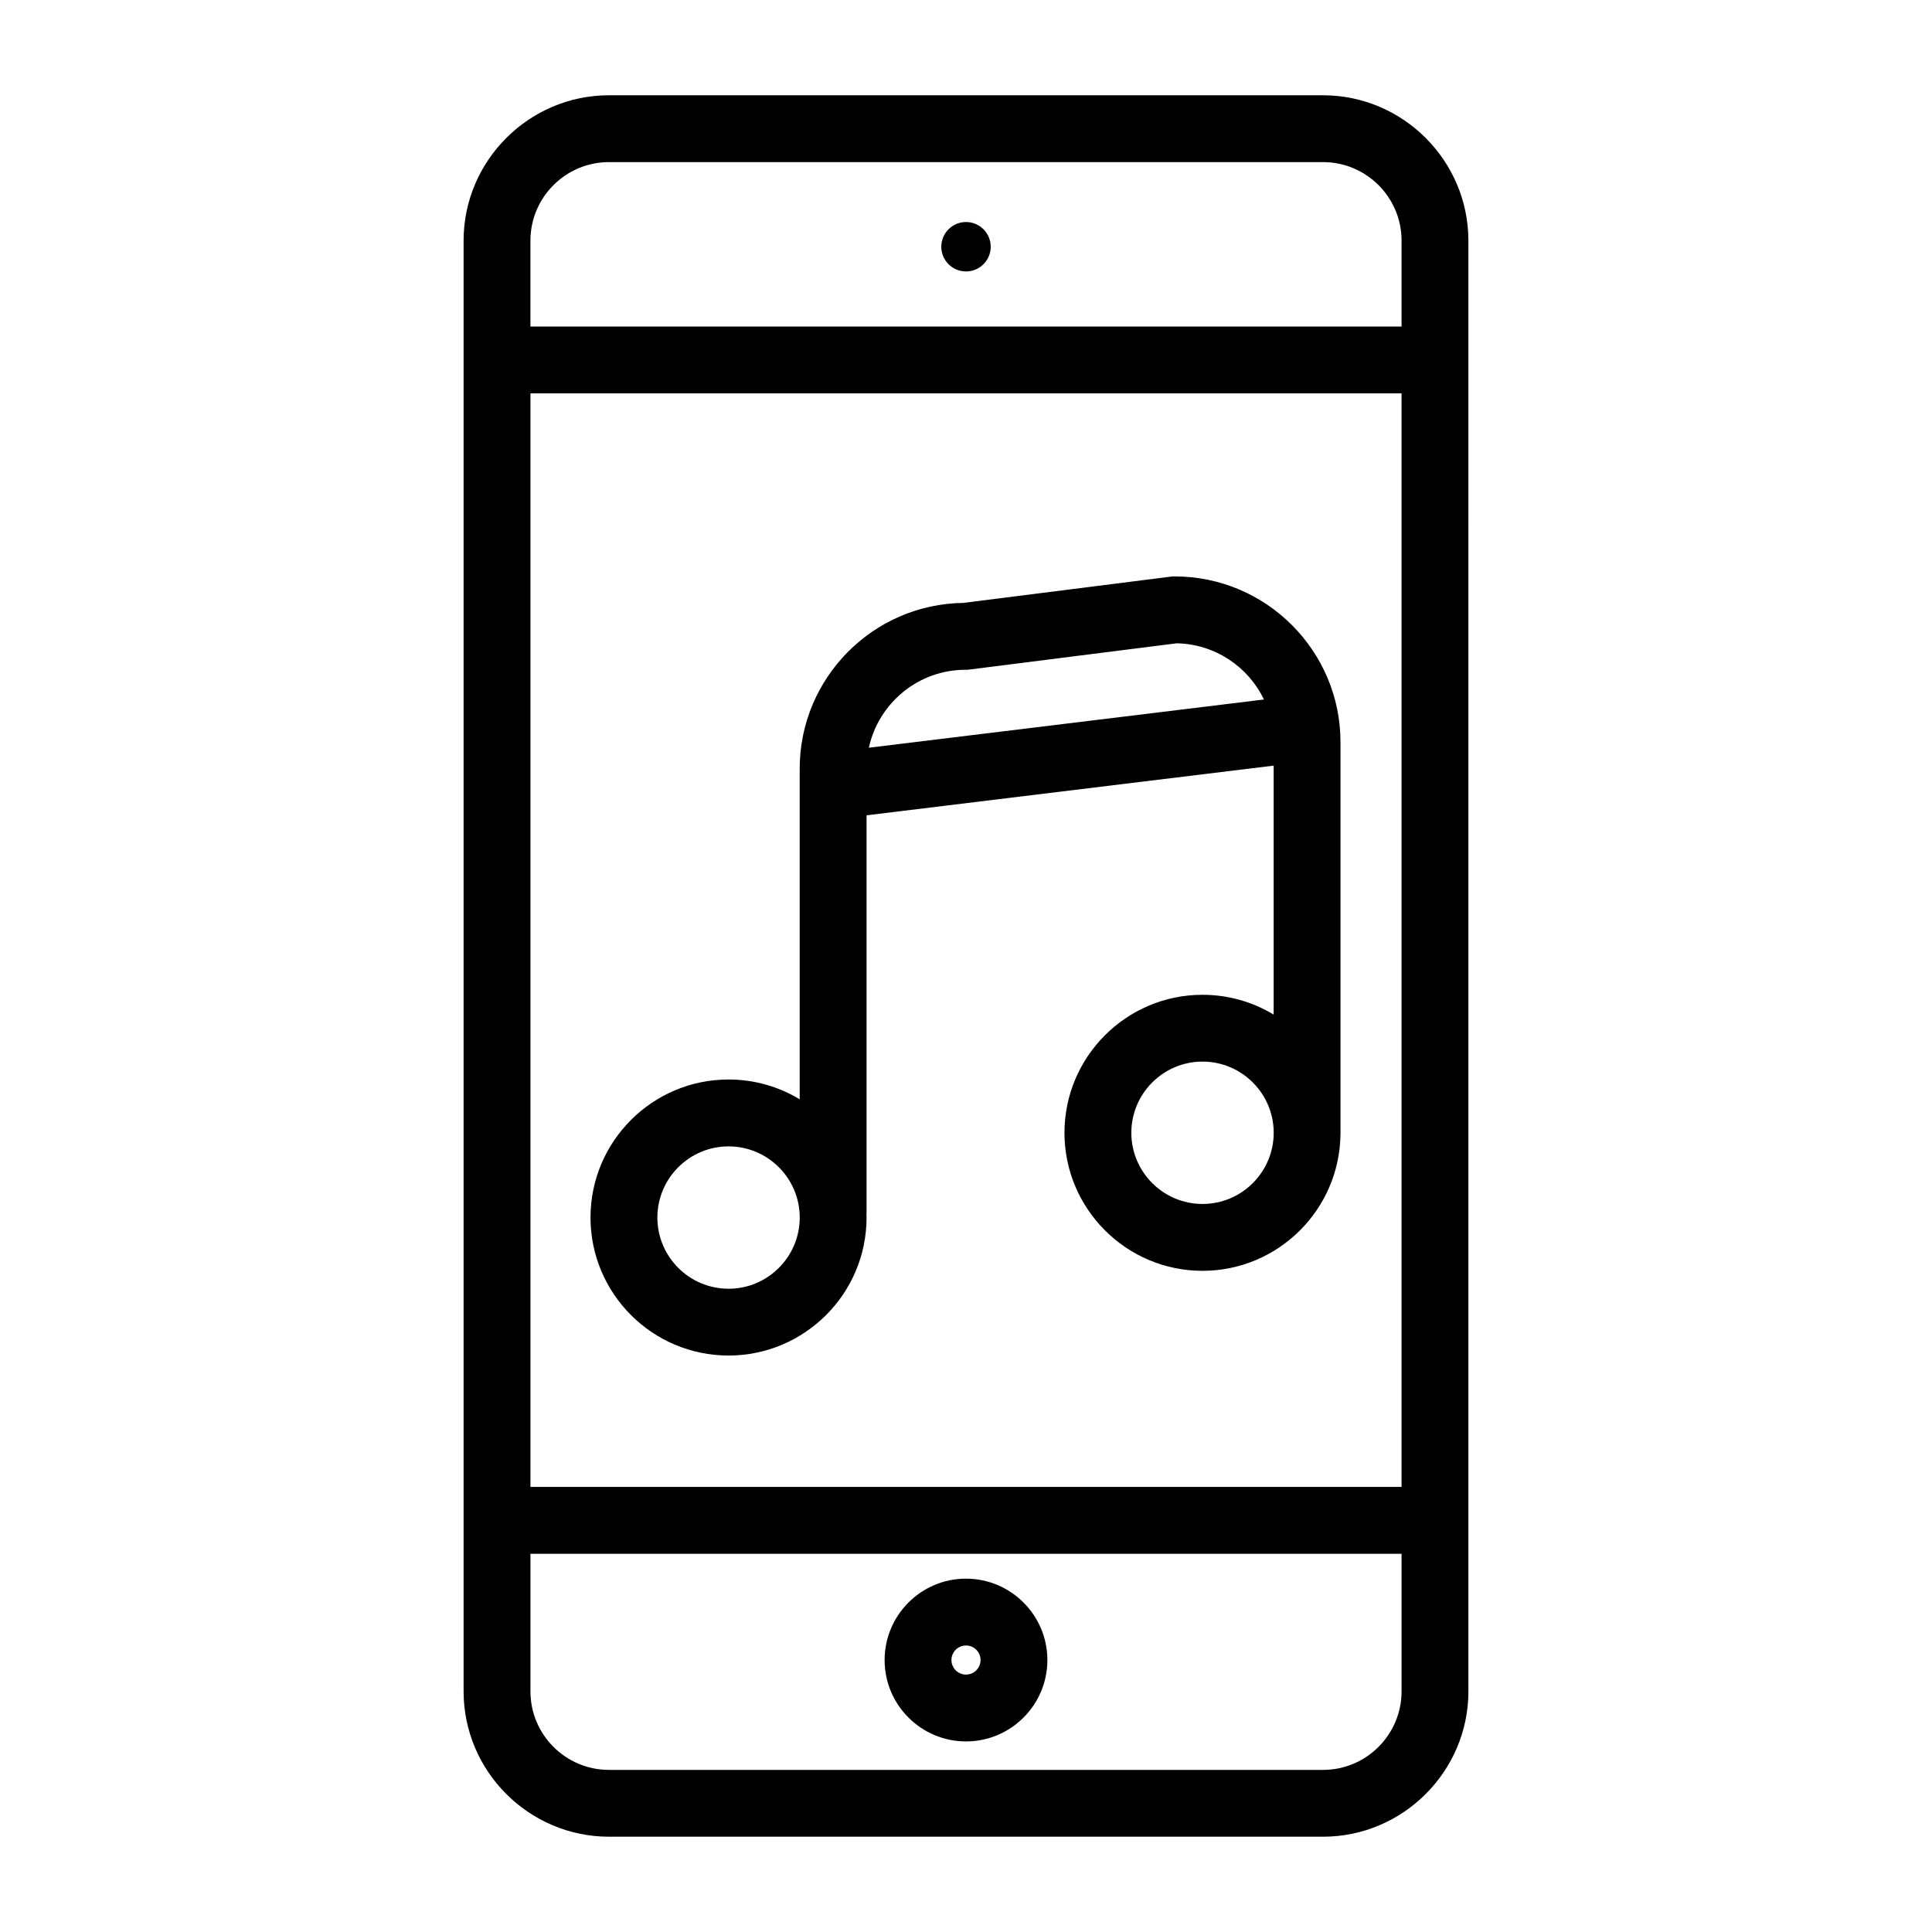 <?xml version="1.0" encoding="UTF-8"?>
<!-- Uploaded to: ICON Repo, www.svgrepo.com, Generator: ICON Repo Mixer Tools -->
<svg fill="#000000" width="800px" height="800px" version="1.1" viewBox="144 144 512 512" xmlns="http://www.w3.org/2000/svg">
 <g>
  <path d="m494.62 169.25h-189.24c-21.188 0-38.523 17.336-38.523 38.523v384.45c0 21.188 17.336 38.523 38.523 38.523h189.24c21.188 0 38.523-17.336 38.523-38.523l-0.004-384.45c0-21.188-17.332-38.523-38.52-38.523zm-189.24 17.711h189.24c11.477 0 20.809 9.336 20.809 20.809v22.766l-230.86 0.004v-22.766c0-11.477 9.336-20.812 20.812-20.812zm210.05 61.289v289.8h-230.86v-289.8zm-20.809 364.79h-189.24c-11.477 0-20.809-9.336-20.809-20.809v-36.457h230.86v36.457c-0.004 11.473-9.34 20.809-20.812 20.809z"/>
  <path d="m400 562.36c-11.895 0-21.566 9.676-21.566 21.566-0.004 11.895 9.672 21.57 21.566 21.57s21.566-9.676 21.566-21.566c0-11.895-9.676-21.57-21.566-21.57zm0 25.422c-2.125 0-3.856-1.73-3.856-3.856s1.73-3.856 3.856-3.856 3.856 1.73 3.856 3.856c0 2.129-1.73 3.856-3.856 3.856z"/>
  <path d="m406.55 209.39c0 3.617-2.93 6.547-6.547 6.547s-6.551-2.93-6.551-6.547c0-3.617 2.934-6.551 6.551-6.551s6.547 2.934 6.547 6.551"/>
  <path d="m337.07 503.23c20.168 0 36.574-16.406 36.574-36.574 0-0.352-0.016-0.703-0.027-1.051h0.027v-105.54l107.89-13.164v65.98c-5.512-3.332-11.965-5.25-18.863-5.25-20.168 0-36.574 16.406-36.574 36.574s16.406 36.574 36.574 36.574c20.047 0 36.375-16.219 36.566-36.223h0.008v-103.86c0-24.23-19.711-43.941-43.941-43.941h-0.559l-55.465 7.019c-23.961 0.316-43.352 19.906-43.352 43.938v87.617c-5.512-3.332-11.965-5.25-18.863-5.25-20.168 0-36.574 16.406-36.574 36.574 0 20.168 16.406 36.574 36.574 36.574zm125.61-40.168c-10.398 0-18.863-8.461-18.863-18.863 0-10.398 8.461-18.863 18.863-18.863 10.398 0 18.863 8.461 18.863 18.863s-8.465 18.863-18.863 18.863zm-62.801-141.57h0.559l55.395-7.012c10.188 0.199 18.969 6.234 23.133 14.895l-104.71 12.777c2.559-11.797 13.074-20.66 25.629-20.66zm-62.805 126.31c10.398 0 18.863 8.461 18.863 18.863 0 10.398-8.461 18.863-18.863 18.863-10.398 0-18.863-8.461-18.863-18.863 0-10.402 8.465-18.863 18.863-18.863z"/>
 </g>
</svg>